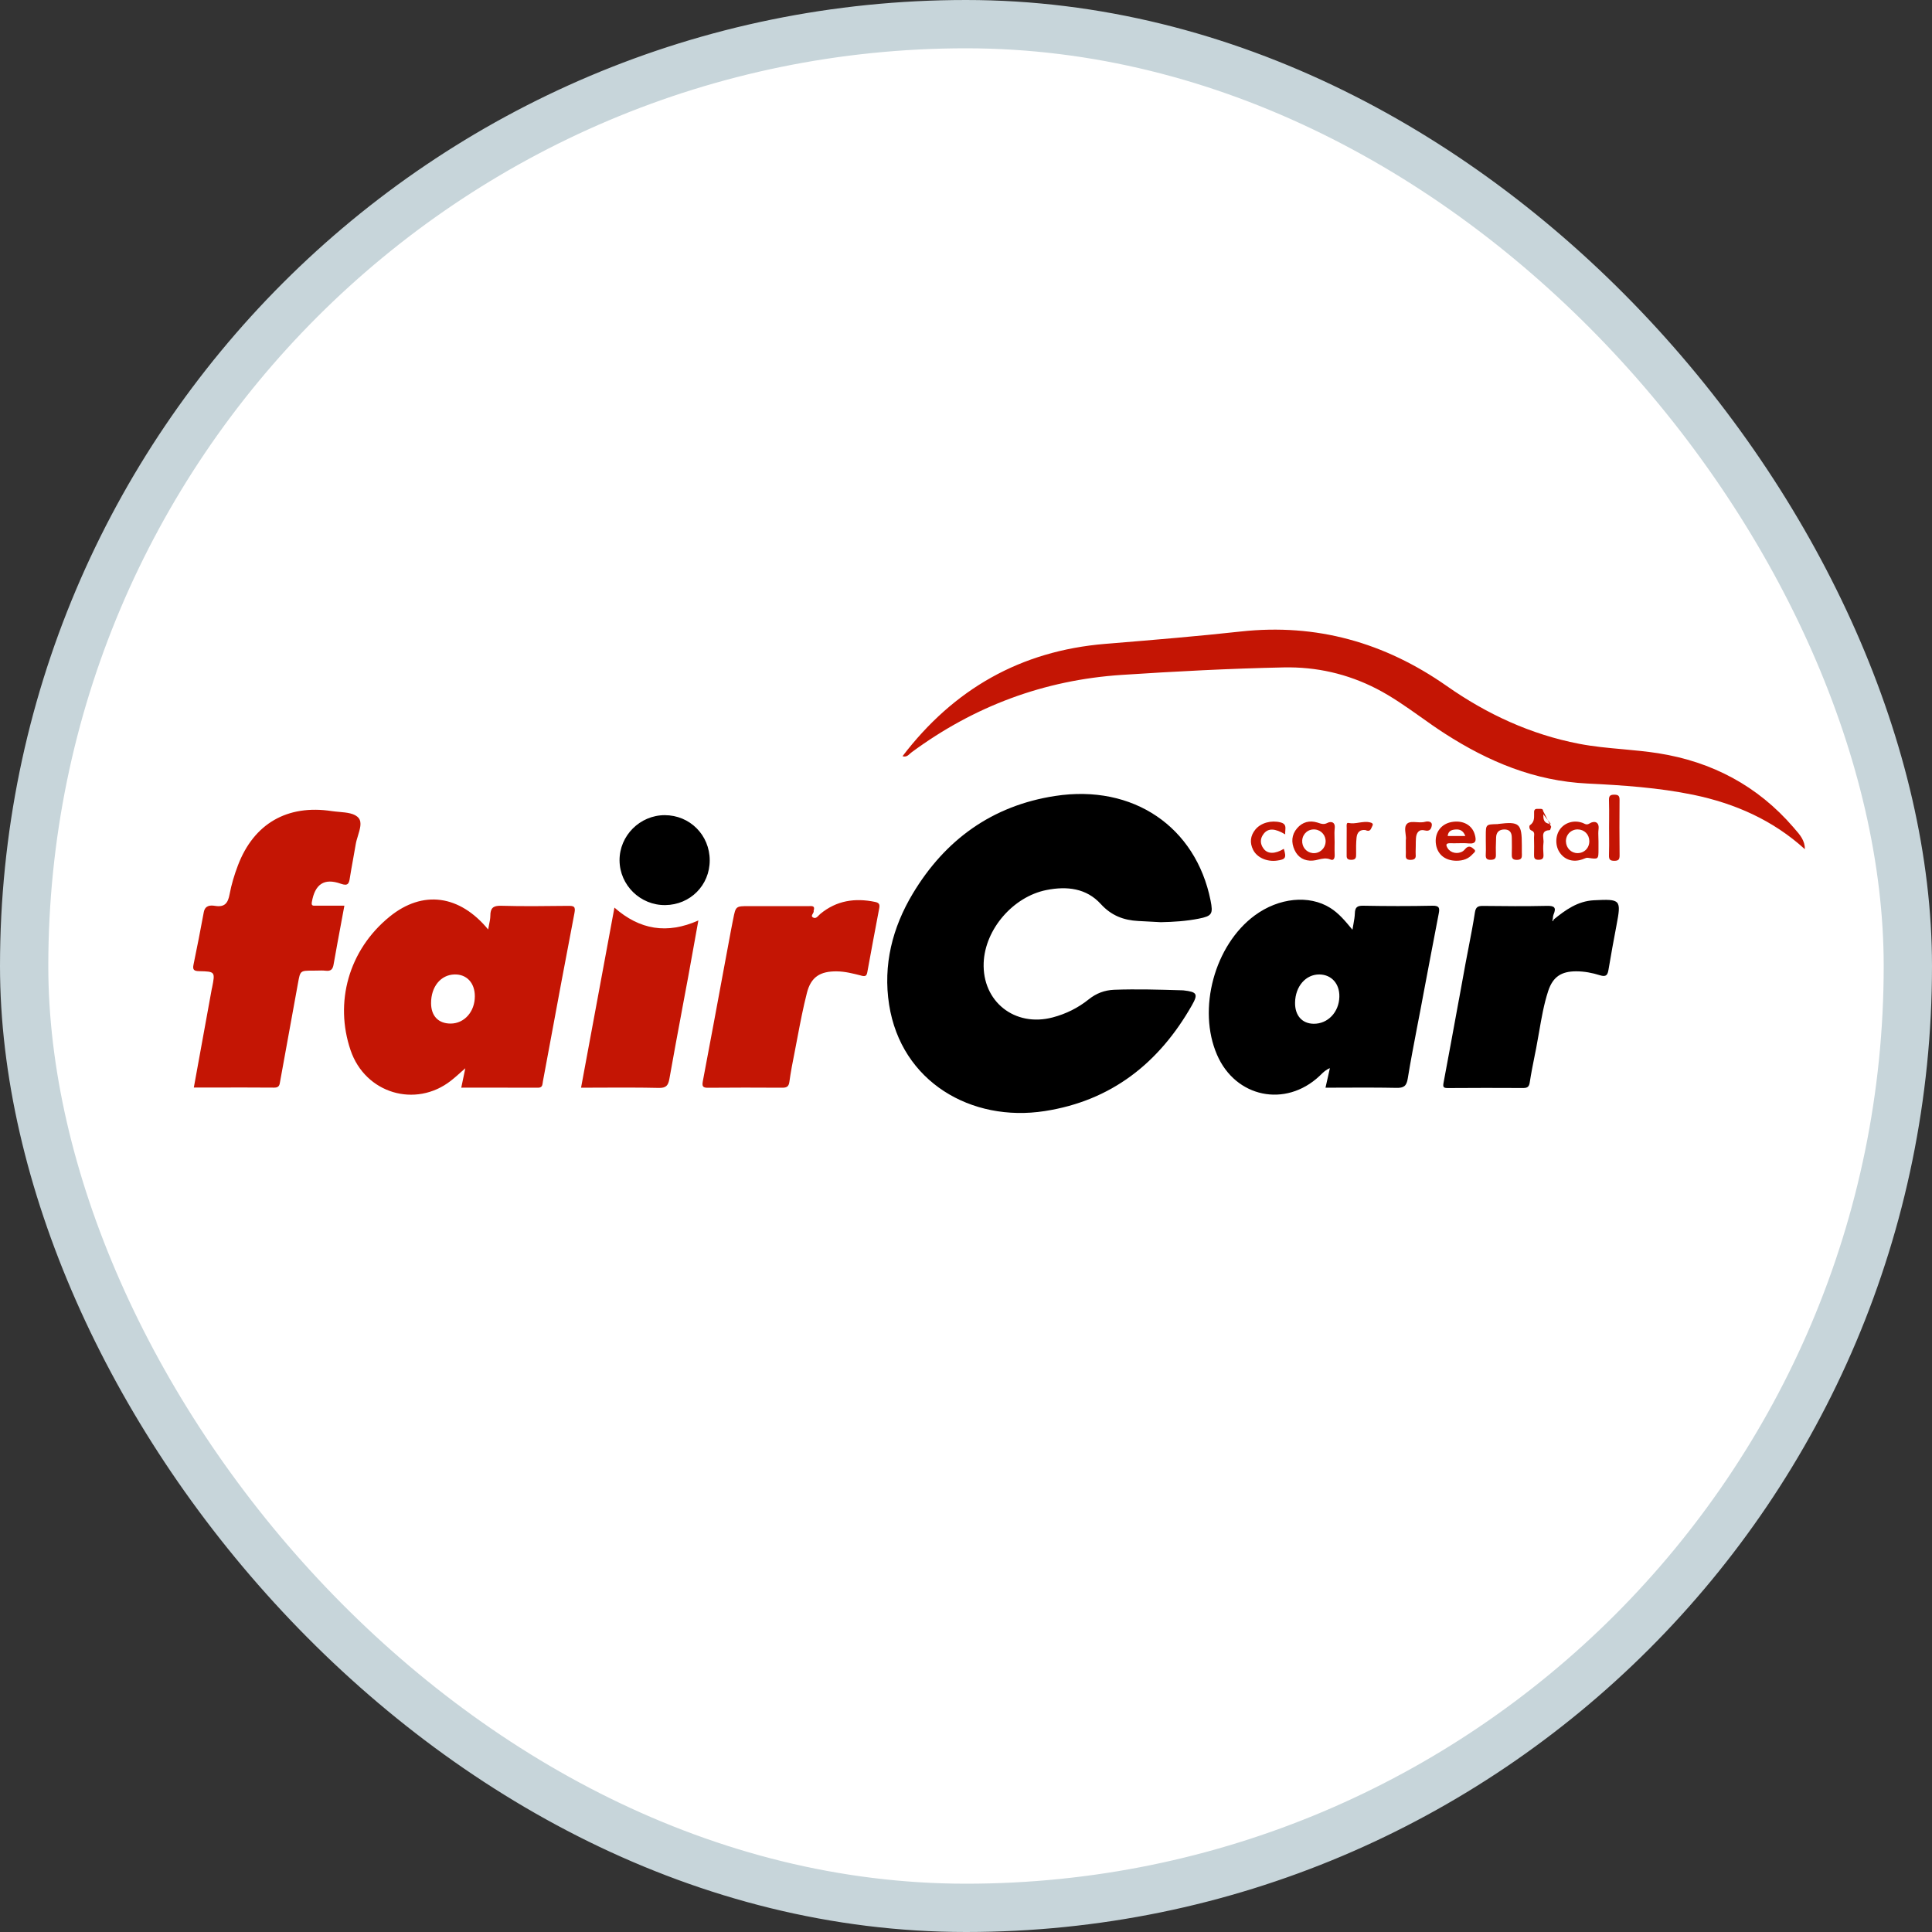 <svg width="40" height="40" viewBox="0 0 40 40" fill="none" xmlns="http://www.w3.org/2000/svg">
<rect x="0" y="0" width="40" height="40" fill="#333333" stroke="none"/>
<g clip-path="url(#clip0_93_27416)">
<rect x="0.5" y="0.5" width="39" height="39" rx="19.5" fill="white" stroke="#C7D5DA"/>
<path fill-rule="evenodd" clip-rule="evenodd" d="M23.883 19.085L24.032 19.093C24.296 19.088 24.559 19.071 24.818 19.02C25.095 18.965 25.119 18.922 25.063 18.641C24.758 17.125 23.467 16.229 21.842 16.48C20.544 16.68 19.569 17.384 18.899 18.5C18.475 19.206 18.28 19.98 18.408 20.8C18.658 22.401 20.112 23.239 21.628 23.004C23.008 22.791 23.995 22.011 24.675 20.817C24.81 20.58 24.785 20.537 24.506 20.505C24.495 20.504 24.483 20.503 24.471 20.503C24.004 20.489 23.537 20.475 23.069 20.492C22.869 20.5 22.698 20.565 22.543 20.689C22.321 20.867 22.072 20.991 21.796 21.064C21.011 21.272 20.334 20.737 20.366 19.932C20.394 19.238 20.976 18.564 21.666 18.427C22.089 18.343 22.492 18.388 22.792 18.718C23.009 18.956 23.262 19.052 23.565 19.068C23.671 19.074 23.777 19.079 23.883 19.085ZM33.001 18.639C32.663 18.656 32.411 18.84 32.164 19.04C32.164 19.043 32.163 19.045 32.163 19.048C32.162 19.061 32.16 19.073 32.141 19.065C32.139 19.064 32.142 19.052 32.145 19.04C32.146 19.034 32.148 19.028 32.149 19.023C32.15 19.014 32.151 19.005 32.152 18.995C32.154 18.974 32.156 18.954 32.164 18.936C32.229 18.785 32.178 18.751 32.022 18.755C31.585 18.765 31.148 18.761 30.71 18.756C30.605 18.755 30.554 18.772 30.536 18.894C30.5 19.128 30.455 19.361 30.41 19.593L30.41 19.593L30.41 19.593L30.41 19.594C30.388 19.707 30.366 19.819 30.345 19.932C30.298 20.188 30.251 20.444 30.205 20.7L30.204 20.701L30.204 20.702C30.1 21.272 29.995 21.843 29.888 22.413C29.872 22.5 29.878 22.527 29.974 22.527C30.495 22.523 31.016 22.523 31.537 22.526C31.623 22.526 31.658 22.501 31.672 22.409C31.7 22.224 31.737 22.039 31.774 21.855L31.774 21.855L31.774 21.855L31.774 21.854C31.784 21.805 31.794 21.756 31.804 21.706C31.826 21.592 31.846 21.477 31.866 21.361L31.866 21.361L31.866 21.361L31.866 21.361C31.915 21.077 31.964 20.792 32.054 20.517C32.151 20.223 32.326 20.11 32.633 20.11C32.802 20.11 32.968 20.142 33.126 20.192C33.257 20.233 33.285 20.183 33.303 20.072C33.354 19.766 33.41 19.461 33.468 19.156C33.569 18.625 33.556 18.611 33.001 18.639ZM13.762 16.877C14.283 16.877 14.694 17.29 14.694 17.813C14.694 18.328 14.291 18.733 13.774 18.739C13.258 18.745 12.831 18.328 12.827 17.814C12.824 17.302 13.248 16.878 13.762 16.877ZM26.813 20.757C26.808 21.023 26.957 21.193 27.198 21.196C27.491 21.199 27.722 20.957 27.73 20.638C27.737 20.368 27.568 20.178 27.317 20.175C27.035 20.172 26.818 20.421 26.813 20.757ZM28.221 18.752C28.701 18.761 29.18 18.762 29.659 18.752C29.804 18.749 29.809 18.804 29.787 18.917C29.68 19.47 29.576 20.023 29.471 20.576C29.452 20.68 29.432 20.783 29.413 20.886C29.389 21.011 29.365 21.135 29.341 21.259C29.273 21.616 29.204 21.972 29.146 22.33C29.121 22.487 29.062 22.527 28.909 22.523C28.561 22.516 28.212 22.517 27.859 22.518C27.721 22.519 27.582 22.52 27.443 22.52L27.534 22.115C27.451 22.148 27.399 22.199 27.35 22.247C27.339 22.258 27.328 22.268 27.317 22.279C26.613 22.937 25.582 22.724 25.198 21.84C24.786 20.893 25.145 19.566 25.978 18.953C26.477 18.585 27.105 18.523 27.541 18.797C27.717 18.907 27.848 19.064 27.995 19.242L28.001 19.249C28.008 19.207 28.015 19.167 28.022 19.13C28.036 19.05 28.049 18.979 28.051 18.908C28.055 18.789 28.096 18.75 28.221 18.752Z" fill="black"/>
<path fill-rule="evenodd" clip-rule="evenodd" d="M37.367 17.581C37.367 17.581 37.367 17.582 37.368 17.582L37.366 17.586C37.366 17.584 37.367 17.583 37.367 17.581ZM37.367 17.581C37.372 17.404 37.262 17.279 37.159 17.162C37.15 17.151 37.14 17.14 37.131 17.129C36.391 16.271 35.448 15.771 34.331 15.595C34.089 15.557 33.844 15.535 33.599 15.512C33.295 15.485 32.991 15.457 32.691 15.399C31.689 15.205 30.783 14.785 29.952 14.202C28.668 13.303 27.257 12.903 25.686 13.075C24.793 13.173 23.897 13.247 23.002 13.321L22.878 13.331C21.129 13.476 19.745 14.268 18.686 15.656C18.758 15.68 18.8 15.641 18.84 15.604C18.852 15.593 18.864 15.583 18.876 15.574C20.17 14.62 21.617 14.079 23.224 13.973C24.341 13.9 25.46 13.841 26.58 13.818C27.254 13.804 27.897 13.95 28.501 14.26C28.823 14.426 29.118 14.635 29.412 14.843C29.576 14.96 29.74 15.076 29.909 15.185C30.814 15.768 31.77 16.169 32.866 16.222C33.6 16.258 34.337 16.307 35.061 16.456C35.926 16.636 36.708 16.982 37.367 17.581ZM33.315 16.972C33.314 17.027 33.314 17.082 33.314 17.137C33.314 17.192 33.314 17.247 33.315 17.303C33.316 17.438 33.316 17.574 33.312 17.71C33.31 17.794 33.334 17.822 33.422 17.822C33.509 17.822 33.532 17.795 33.532 17.71C33.527 17.328 33.528 16.947 33.531 16.565C33.532 16.481 33.51 16.453 33.422 16.453C33.335 16.453 33.31 16.48 33.312 16.565C33.316 16.701 33.316 16.836 33.315 16.972ZM7.067 19.091L7.067 19.091L7.067 19.091L7.067 19.09C7.088 18.979 7.109 18.866 7.13 18.751L6.535 18.751L6.523 18.751C6.48 18.752 6.443 18.753 6.456 18.678C6.52 18.305 6.711 18.173 7.057 18.297C7.209 18.351 7.226 18.289 7.244 18.172C7.262 18.054 7.284 17.937 7.305 17.819C7.326 17.708 7.346 17.596 7.364 17.485C7.373 17.427 7.392 17.365 7.411 17.303C7.453 17.165 7.496 17.026 7.427 16.939C7.348 16.838 7.18 16.823 7.019 16.809H7.019L7.019 16.809C6.968 16.804 6.917 16.8 6.87 16.793C5.95 16.652 5.255 17.051 4.926 17.917C4.852 18.111 4.791 18.313 4.753 18.517C4.719 18.7 4.65 18.787 4.452 18.755C4.354 18.739 4.246 18.743 4.219 18.886C4.152 19.249 4.081 19.612 4.006 19.974C3.984 20.08 4.019 20.105 4.123 20.107C4.456 20.114 4.456 20.118 4.391 20.448C4.39 20.451 4.39 20.454 4.389 20.457C4.388 20.46 4.387 20.463 4.386 20.466L4.013 22.516C4.16 22.516 4.306 22.516 4.451 22.516H4.451H4.452H4.452H4.452H4.452H4.452H4.452H4.452H4.452H4.452H4.452C4.865 22.515 5.272 22.515 5.679 22.518C5.778 22.519 5.788 22.462 5.798 22.4L5.801 22.382C5.925 21.707 6.047 21.032 6.169 20.358L6.17 20.353C6.216 20.097 6.216 20.096 6.475 20.096C6.503 20.096 6.531 20.096 6.558 20.095C6.621 20.093 6.683 20.091 6.745 20.098C6.851 20.11 6.89 20.068 6.907 19.966C6.957 19.677 7.012 19.388 7.067 19.091ZM16.827 18.919C16.839 18.899 16.852 18.878 16.845 18.857C16.879 18.755 16.818 18.758 16.76 18.76L16.76 18.76L16.76 18.76C16.751 18.76 16.743 18.761 16.735 18.761C16.429 18.76 16.123 18.76 15.818 18.76L15.512 18.76C15.371 18.76 15.301 18.76 15.26 18.794C15.219 18.828 15.206 18.895 15.18 19.027L15.18 19.027L15.164 19.106L15.164 19.107L15.164 19.107C15.154 19.156 15.145 19.206 15.135 19.256L14.99 20.036C14.845 20.82 14.699 21.604 14.551 22.388C14.533 22.487 14.548 22.523 14.66 22.521C15.169 22.516 15.678 22.517 16.187 22.52C16.279 22.521 16.329 22.504 16.343 22.401C16.371 22.194 16.411 21.989 16.452 21.784C16.472 21.68 16.492 21.575 16.512 21.471L16.512 21.471L16.512 21.471L16.512 21.471L16.512 21.471L16.512 21.471L16.512 21.471L16.512 21.471L16.512 21.471L16.512 21.471L16.512 21.471L16.512 21.471L16.512 21.471L16.512 21.471C16.57 21.165 16.629 20.859 16.706 20.558C16.79 20.224 16.983 20.107 17.326 20.111C17.496 20.113 17.659 20.155 17.821 20.196L17.837 20.201C17.917 20.221 17.943 20.204 17.957 20.127C18.037 19.687 18.119 19.247 18.203 18.807C18.218 18.728 18.205 18.691 18.116 18.673C17.7 18.587 17.319 18.644 16.984 18.921C16.974 18.93 16.963 18.94 16.953 18.951C16.92 18.986 16.885 19.023 16.836 18.997C16.794 18.974 16.81 18.948 16.827 18.919ZM12.03 22.52L12.721 18.791C13.245 19.252 13.812 19.345 14.459 19.057L14.39 19.439L14.39 19.44C14.342 19.709 14.295 19.968 14.248 20.226C14.206 20.453 14.164 20.679 14.121 20.905L14.121 20.905L14.121 20.906L14.121 20.906L14.121 20.906L14.121 20.906L14.121 20.907L14.121 20.907L14.121 20.907L14.121 20.907L14.121 20.907L14.121 20.907L14.121 20.907L14.121 20.907L14.121 20.907L14.121 20.907L14.121 20.907L14.121 20.907C14.032 21.384 13.943 21.86 13.859 22.336C13.834 22.476 13.79 22.528 13.635 22.524C13.251 22.515 12.866 22.517 12.478 22.518H12.478L12.478 22.518C12.329 22.519 12.18 22.52 12.03 22.52ZM30.762 17.303V17.41C30.762 17.439 30.762 17.468 30.763 17.497C30.764 17.564 30.765 17.631 30.761 17.697C30.757 17.775 30.785 17.803 30.863 17.802C30.936 17.8 30.974 17.782 30.971 17.7C30.967 17.596 30.97 17.491 30.974 17.387L30.975 17.342C30.978 17.235 31.032 17.176 31.142 17.173C31.26 17.171 31.3 17.24 31.3 17.344L31.301 17.413C31.302 17.498 31.303 17.582 31.3 17.667L31.3 17.667C31.298 17.745 31.297 17.805 31.408 17.803C31.512 17.801 31.51 17.744 31.509 17.681C31.508 17.674 31.508 17.666 31.508 17.659L31.508 17.559L31.508 17.497C31.508 17.049 31.459 17.005 31.02 17.059C31.018 17.059 31.015 17.06 31.013 17.061C31.009 17.061 31.006 17.062 31.003 17.062L31.003 17.062C30.881 17.065 30.821 17.066 30.792 17.097C30.762 17.127 30.762 17.186 30.762 17.303ZM26.609 17.275C26.397 17.148 26.259 17.144 26.167 17.258C26.085 17.359 26.085 17.47 26.162 17.572C26.247 17.685 26.4 17.683 26.58 17.574C26.637 17.76 26.617 17.794 26.438 17.818C26.231 17.846 26.027 17.757 25.945 17.596C25.871 17.449 25.885 17.306 25.989 17.177C26.105 17.033 26.323 16.978 26.513 17.027C26.623 17.055 26.617 17.121 26.611 17.196C26.609 17.222 26.607 17.248 26.609 17.275ZM32.116 17.119C32.114 17.124 32.111 17.133 32.108 17.141C32.102 17.162 32.095 17.186 32.086 17.187C31.934 17.194 31.944 17.282 31.953 17.367C31.956 17.396 31.96 17.425 31.956 17.45C31.946 17.532 31.95 17.617 31.956 17.7C31.96 17.781 31.924 17.801 31.849 17.801C31.774 17.8 31.759 17.765 31.761 17.701C31.763 17.582 31.764 17.462 31.76 17.343C31.76 17.331 31.761 17.32 31.762 17.308C31.766 17.263 31.77 17.217 31.704 17.193C31.658 17.176 31.656 17.098 31.675 17.085C31.764 17.025 31.763 16.943 31.762 16.861V16.861C31.762 16.843 31.761 16.824 31.762 16.806C31.765 16.745 31.807 16.744 31.851 16.747C31.859 16.747 31.868 16.747 31.877 16.747C31.91 16.745 31.945 16.743 31.95 16.793M32.116 17.119C32.114 17.109 32.113 17.099 32.112 17.09L32.116 17.119ZM32.112 17.09C32.11 17.072 32.108 17.059 32.106 17.058L32.112 17.09ZM32.106 17.058C31.953 17.05 31.953 16.955 31.952 16.858L32.106 17.058ZM29.101 17.266V17.266V17.266V17.266V17.266V17.266V17.266C29.107 17.312 29.113 17.357 29.106 17.393C29.106 17.426 29.106 17.455 29.106 17.484V17.484C29.106 17.544 29.105 17.596 29.107 17.649C29.107 17.661 29.106 17.673 29.106 17.686C29.102 17.747 29.099 17.807 29.211 17.803C29.318 17.799 29.314 17.74 29.31 17.681C29.309 17.667 29.308 17.652 29.309 17.639C29.311 17.594 29.312 17.549 29.312 17.504V17.504C29.312 17.453 29.312 17.403 29.316 17.353C29.323 17.241 29.38 17.161 29.499 17.193C29.609 17.222 29.636 17.148 29.644 17.087C29.654 17 29.551 17.002 29.513 17.013C29.455 17.03 29.391 17.026 29.33 17.022C29.256 17.017 29.188 17.013 29.142 17.046C29.079 17.093 29.09 17.181 29.101 17.266ZM28.271 17.186C28.158 17.17 28.097 17.233 28.086 17.342C28.075 17.454 28.075 17.567 28.077 17.68C28.079 17.755 28.071 17.802 27.975 17.802C27.878 17.802 27.879 17.75 27.881 17.69L27.881 17.674C27.881 17.603 27.881 17.532 27.881 17.462V17.46C27.881 17.353 27.881 17.246 27.882 17.139C27.882 17.133 27.882 17.125 27.881 17.118C27.88 17.079 27.878 17.029 27.917 17.038C27.993 17.054 28.067 17.043 28.14 17.031C28.215 17.02 28.29 17.008 28.366 17.027C28.406 17.036 28.438 17.056 28.414 17.098C28.409 17.108 28.404 17.118 28.4 17.129C28.379 17.176 28.356 17.227 28.271 17.186ZM8.925 20.771C8.926 21.036 9.077 21.192 9.33 21.192C9.614 21.191 9.831 20.946 9.831 20.627C9.831 20.35 9.663 20.169 9.411 20.175C9.125 20.181 8.923 20.429 8.925 20.771ZM11.735 18.755L11.758 18.755C11.876 18.754 11.922 18.76 11.893 18.906C11.71 19.855 11.534 20.806 11.358 21.756L11.358 21.756L11.358 21.756L11.358 21.756L11.24 22.39C11.238 22.4 11.237 22.409 11.236 22.419C11.228 22.473 11.221 22.521 11.135 22.52C10.746 22.518 10.356 22.518 9.964 22.518L9.55 22.519L9.634 22.117C9.594 22.152 9.558 22.184 9.524 22.214L9.524 22.215L9.524 22.215C9.456 22.275 9.396 22.328 9.333 22.377C8.603 22.945 7.562 22.64 7.258 21.743C6.923 20.758 7.213 19.673 8.066 18.979C8.754 18.419 9.518 18.529 10.107 19.244C10.113 19.208 10.12 19.175 10.126 19.143L10.126 19.143L10.126 19.143L10.126 19.143L10.126 19.143C10.14 19.077 10.151 19.019 10.152 18.96C10.152 18.804 10.207 18.748 10.374 18.753C10.828 18.766 11.281 18.76 11.735 18.755H11.735H11.735H11.735ZM32.661 17.663C32.53 17.663 32.426 17.559 32.421 17.424C32.416 17.283 32.525 17.171 32.665 17.172C32.8 17.174 32.902 17.274 32.905 17.41C32.909 17.553 32.803 17.663 32.661 17.663ZM32.915 17.046C32.859 17.081 32.83 17.067 32.797 17.051C32.788 17.047 32.779 17.042 32.769 17.038C32.596 16.974 32.409 17.024 32.303 17.162C32.196 17.301 32.195 17.521 32.3 17.662C32.407 17.808 32.577 17.856 32.761 17.792C32.771 17.789 32.782 17.784 32.792 17.78C32.82 17.768 32.849 17.756 32.874 17.76L32.881 17.761C32.989 17.777 33.042 17.785 33.068 17.762C33.095 17.739 33.095 17.686 33.095 17.581V17.58V17.419C33.095 17.394 33.094 17.367 33.093 17.341C33.091 17.284 33.089 17.227 33.096 17.17C33.117 17.003 32.998 16.994 32.915 17.046ZM30.338 17.309C30.294 17.193 30.221 17.166 30.132 17.174C30.052 17.18 29.983 17.205 29.973 17.309H30.338ZM30.514 17.58L30.523 17.587C30.559 17.619 30.53 17.646 30.504 17.669C30.497 17.675 30.491 17.681 30.486 17.687C30.403 17.78 30.293 17.822 30.148 17.821C29.906 17.818 29.745 17.675 29.726 17.447C29.709 17.233 29.838 17.061 30.049 17.02C30.283 16.975 30.478 17.078 30.534 17.279C30.565 17.389 30.57 17.478 30.405 17.462C30.333 17.455 30.259 17.456 30.186 17.458C30.134 17.459 30.081 17.46 30.029 17.458C29.931 17.455 29.931 17.495 29.973 17.562C30.034 17.662 30.183 17.692 30.289 17.622C30.304 17.612 30.317 17.598 30.33 17.583C30.341 17.571 30.353 17.558 30.366 17.548C30.427 17.503 30.476 17.546 30.514 17.58ZM27.445 17.437C27.433 17.577 27.311 17.678 27.174 17.662C27.043 17.646 26.951 17.532 26.961 17.397C26.972 17.256 27.091 17.158 27.231 17.174C27.362 17.189 27.456 17.304 27.445 17.437ZM27.482 17.038C27.411 17.075 27.361 17.058 27.303 17.039C27.294 17.036 27.286 17.033 27.276 17.03C27.113 16.98 26.966 17.018 26.855 17.148C26.739 17.283 26.73 17.442 26.803 17.599C26.875 17.756 27.009 17.83 27.179 17.818C27.219 17.815 27.258 17.806 27.297 17.796C27.378 17.777 27.459 17.757 27.547 17.796C27.613 17.824 27.635 17.766 27.633 17.702C27.63 17.639 27.631 17.577 27.631 17.514C27.632 17.487 27.632 17.46 27.632 17.434C27.632 17.404 27.631 17.375 27.63 17.345C27.628 17.279 27.627 17.213 27.634 17.148C27.649 17.011 27.55 17.002 27.482 17.038Z" fill="#C41504"/>
</g>
<defs>
<clipPath id="clip0_93_27416">
<rect width="40" height="40" fill="white"/>
</clipPath>
</defs>
</svg>
